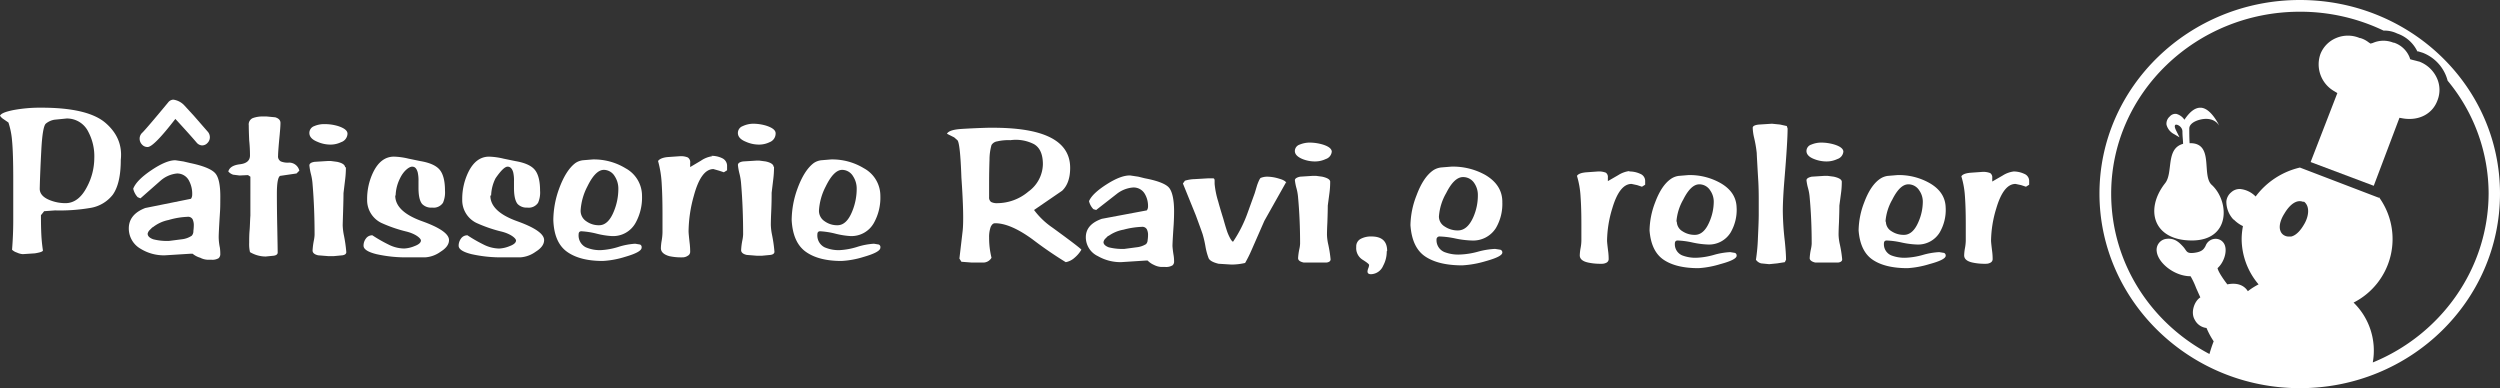 <svg xmlns="http://www.w3.org/2000/svg" xmlns:xlink="http://www.w3.org/1999/xlink" width="782.409" height="121.483" viewBox="0 0 782.409 121.483">
  <rect x="0" y="0" width="782.409" height="121.483" fill="#333333" stroke="none"/>
  <defs>
    <clipPath id="clip-path">
      <rect id="長方形_102" data-name="長方形 102" width="635.056" height="54.602" fill="none"/>
    </clipPath>
  </defs>
  <g id="グループ_284" data-name="グループ 284" transform="translate(-638.322 -97.252)">
    <g id="アートワーク_5" data-name="アートワーク 5" transform="translate(955.85 155.74)">
      <g id="グループ_103" data-name="グループ 103" transform="translate(-317.528 -27.301)" clip-path="url(#clip-path)">
        <path id="パス_1158" data-name="パス 1158" d="M45.349,0a5.777,5.777,0,0,1,3.516,1.884l2.888,3.139,4.27,4.9a2.637,2.637,0,0,1,.753,1.758,2.512,2.512,0,0,1-.753,1.884,2.26,2.26,0,0,1-1.758.753,2.386,2.386,0,0,1-1.633-.879Q50.5,10.925,45.977,6.028q-6.781,8.791-8.665,8.791a2.26,2.26,0,0,1-1.758-.753,2.637,2.637,0,0,1-.753-1.884,2.512,2.512,0,0,1,.879-1.884Q37.06,8.916,43.716.879A2.135,2.135,0,0,1,45.349,0" transform="translate(8.902)" fill="#fff"/>
        <path id="パス_1159" data-name="パス 1159" d="M13.814,34.4l-1,1.256q0,3.642.126,6.153a48.473,48.473,0,0,0,.5,4.9c-.126.377-1,.628-2.512.879l-3.767.251a5.023,5.023,0,0,1-1.884-.5,3.767,3.767,0,0,1-1.507-.879q.377-4.646.377-9.167V24.479q0-8.414-.377-12.181a24.237,24.237,0,0,0-1.13-5.651L1,5.517a3.642,3.642,0,0,1-1-1c.377-.753,1.758-1.256,4.144-1.758A45.962,45.962,0,0,1,12.935,2Q27.5,2,33.027,6.773T37.8,18.326q0,7.409-2.512,10.925A11.177,11.177,0,0,1,28.13,33.4a56.888,56.888,0,0,1-10.925.753Zm.5-27.376q-1,1-1.381,8.163t-.5,12.181q0,2.26,3.014,3.516a13.186,13.186,0,0,0,5.023,1q4.144,0,6.781-5.149a19.339,19.339,0,0,0,2.26-8.916,16.325,16.325,0,0,0-1.884-8.288,7.409,7.409,0,0,0-6.781-4.144l-3.767.377a5.651,5.651,0,0,0-2.763,1.256" transform="translate(0 0.511)" fill="#fff"/>
        <path id="パス_1160" data-name="パス 1160" d="M35.742,27.03l-.879-.377a5.9,5.9,0,0,1-1.381-2.637q1-2.637,5.651-5.777T46.667,15.1l2.512.377,2.135.5q6.028,1.256,7.786,3.139t1.633,8.163c0,1.381,0,2.888-.126,4.521q-.377,6.028-.377,7.409a16.98,16.98,0,0,0,.377,3.265,14.317,14.317,0,0,1,.126,1.884,1.758,1.758,0,0,1-.5,1.381,3.767,3.767,0,0,1-2.26.5H56.714a5.525,5.525,0,0,1-2.26-.628,6.53,6.53,0,0,1-2.386-1.256h-.628l-4.019.251-4.019.251a13.814,13.814,0,0,1-7.535-2.009,7.284,7.284,0,0,1-3.767-6.4q0-4.4,5.149-6.4l14.316-2.888a2.26,2.26,0,0,0,.377-1.256,8.665,8.665,0,0,0-1-4.4,4.144,4.144,0,0,0-3.767-2.26,9.167,9.167,0,0,0-5.149,2.26L35.742,27.03m3.767,9.042-.879.879A2.26,2.26,0,0,0,38,38.081q0,1.13,1.758,1.758a17.079,17.079,0,0,0,5.023.5l3.893-.5a6.907,6.907,0,0,0,3.139-1.13,2.135,2.135,0,0,0,.5-1.507,12.933,12.933,0,0,0,.126-1.633,4.4,4.4,0,0,0-.377-2.009,1.633,1.633,0,0,0-1.633-.753,24.237,24.237,0,0,0-5.9,1,11.553,11.553,0,0,0-4.9,2.26" transform="translate(8.211 3.863)" fill="#fff"/>
        <path id="パス_1161" data-name="パス 1161" d="M60.416,22.662l-2.009-.251a3.391,3.391,0,0,1-1.507-1q.5-1.884,3.642-2.26t3.139-2.763a45.553,45.553,0,0,0-.251-4.772Q63.3,8.472,63.3,6.965A2.135,2.135,0,0,1,64.56,4.7a8.916,8.916,0,0,1,3.391-.5h1l2.637.251q1.633.5,1.633,1.758c0,1-.126,2.386-.251,3.767q-.5,5.149-.5,6.53a1.758,1.758,0,0,0,.879,1.758,5.651,5.651,0,0,0,2.386.377,3.265,3.265,0,0,1,3.391,2.512l-.879.879-5.149.753q-1,.628-1,5.526t.126,10.925q.126,6.656.126,7.535c0,.5-.377.879-1.256,1l-2.512.251a9.67,9.67,0,0,1-4.9-1.381,11.051,11.051,0,0,1-.251-2.888c0-1.13,0-2.512.126-3.893s.126-3.014.251-4.646V23.039l-.753-.5Z" transform="translate(14.555 1.072)" fill="#fff"/>
        <path id="パス_1162" data-name="パス 1162" d="M89.03,9.115a2.888,2.888,0,0,1-2.009,2.637,7.535,7.535,0,0,1-3.391.753,10.046,10.046,0,0,1-4.019-.879q-2.512-1-2.512-2.763a2.26,2.26,0,0,1,1.507-2.135A7.912,7.912,0,0,1,82,6.1a14.191,14.191,0,0,1,4.144.628c1.884.628,2.888,1.381,2.888,2.386m-.5,10.423a30.641,30.641,0,0,1-.251,4.019l-.5,4.144q0,1.758-.126,5.777t-.126,4.27a18.208,18.208,0,0,0,.377,3.139,43.952,43.952,0,0,1,.753,5.274c0,.5-.377.879-1.256,1l-2.637.251H83l-3.139-.251c-1.13-.251-1.758-.753-1.758-1.507a22.1,22.1,0,0,1,.377-3.014,11.428,11.428,0,0,0,.251-1.884q0-8.414-.628-15.823a17.581,17.581,0,0,0-.5-3.139,18.586,18.586,0,0,1-.5-2.763q0-.879,1.633-1.13l4.019-.251h1.13l1.884.251c1.758.377,2.512,1,2.512,1.758" transform="translate(19.722 1.559)" fill="#fff"/>
        <path id="パス_1163" data-name="パス 1163" d="M100.521,26.381q0,5.023,8.414,8.037t8.414,5.9q0,2.009-2.637,3.642a9.167,9.167,0,0,1-4.772,1.758h-5.274a42.07,42.07,0,0,1-10.046-1q-4.019-1-4.019-2.637a3.642,3.642,0,0,1,.753-2.26,2.386,2.386,0,0,1,2.009-1A45.333,45.333,0,0,0,98.386,41.7a11.051,11.051,0,0,0,4.9,1.256,9.544,9.544,0,0,0,3.265-.753c1.381-.5,2.009-1.13,2.009-1.758s-1.507-2.009-4.4-2.763a43.576,43.576,0,0,1-8.037-2.763,7.912,7.912,0,0,1-4.4-7.284A19.214,19.214,0,0,1,93.614,19.1q2.386-4.9,6.53-4.9a22.228,22.228,0,0,1,4.521.628l3.642.753q4.521.753,6.153,2.763t1.633,6.53a8.162,8.162,0,0,1-.628,3.767,3.516,3.516,0,0,1-3.391,1.507,3.893,3.893,0,0,1-3.139-1.13Q107.8,27.637,107.8,24V21.86a11.178,11.178,0,0,0-.251-2.763c-.377-1.256-.879-1.758-1.758-1.758s-2.637,1.256-3.767,3.642a12.809,12.809,0,0,0-1.381,5.4" transform="translate(23.175 3.632)" fill="#fff"/>
        <path id="パス_1164" data-name="パス 1164" d="M124.221,26.381q0,5.023,8.414,8.037t8.414,5.9q0,2.009-2.637,3.642a9.167,9.167,0,0,1-4.772,1.758h-5.274a42.2,42.2,0,0,1-10.046-1q-4.019-1-4.019-2.637a3.767,3.767,0,0,1,.753-2.26,2.386,2.386,0,0,1,2.009-1,45.211,45.211,0,0,0,5.023,2.888,11.177,11.177,0,0,0,4.9,1.256,9.67,9.67,0,0,0,3.265-.753c1.381-.5,2.009-1.13,2.009-1.758s-1.507-2.009-4.4-2.763a43.827,43.827,0,0,1-8.037-2.763,7.912,7.912,0,0,1-4.4-7.284,19.214,19.214,0,0,1,1.884-8.539q2.386-4.9,6.53-4.9a22.228,22.228,0,0,1,4.521.628l3.642.753q4.521.753,6.153,2.763t1.633,6.53a8.037,8.037,0,0,1-.628,3.767,3.516,3.516,0,0,1-3.391,1.507,3.893,3.893,0,0,1-3.014-1.13q-1.13-1.381-1.13-5.023V21.86a11.05,11.05,0,0,0-.251-2.763q-.5-1.758-1.758-1.758t-3.767,3.642a12.809,12.809,0,0,0-1.381,5.4" transform="translate(29.238 3.632)" fill="#fff"/>
        <path id="パス_1165" data-name="パス 1165" d="M165.653,26.329a16.325,16.325,0,0,1-2.009,8.414,8.037,8.037,0,0,1-7.409,4.144,25.242,25.242,0,0,1-4.772-.753,25.116,25.116,0,0,0-4.772-.753c-.628,0-.879.377-.879,1a4.144,4.144,0,0,0,2.26,4.019,10.925,10.925,0,0,0,4.772.879,21.851,21.851,0,0,0,5.4-1,21.851,21.851,0,0,1,5.274-1l1.507.251a.879.879,0,0,1,.5,1q0,1.381-5.274,2.888a28,28,0,0,1-6.907,1.256q-7.158,0-11.177-2.888t-4.27-9.921a29.26,29.26,0,0,1,1.758-9.67q2.135-5.9,5.149-8.163a5.274,5.274,0,0,1,2.386-.879l3.014-.251a18.962,18.962,0,0,1,10.3,2.763,9.8,9.8,0,0,1,5.149,8.791m-19.214,4.521A3.893,3.893,0,0,0,148.2,34.24a6.656,6.656,0,0,0,4.019,1.256q2.888,0,4.646-4.4a18.46,18.46,0,0,0,1.381-7.032,7.032,7.032,0,0,0-1.13-3.893,4.019,4.019,0,0,0-3.391-2.009q-2.637,0-5.149,5.149a18.711,18.711,0,0,0-2.135,7.535" transform="translate(35.274 3.81)" fill="#fff"/>
        <path id="パス_1166" data-name="パス 1166" d="M180.7,14a7.535,7.535,0,0,1,3.391.753,2.637,2.637,0,0,1,1.507,2.512v1.256l-1,.628-1.507-.5-1.758-.5q-3.893,0-6.153,8.414a42.319,42.319,0,0,0-1.633,11.051q0,.753.377,4.019a22.976,22.976,0,0,1,.126,2.386,1.381,1.381,0,0,1-.753,1.256,2.888,2.888,0,0,1-1.633.5,17.456,17.456,0,0,1-4.144-.377q-2.637-.753-2.637-2.512a16.453,16.453,0,0,1,.251-2.386,16.954,16.954,0,0,0,.251-2.512V31.958q0-5.274-.251-9.293A32.777,32.777,0,0,0,164,15.633c.377-.628,1.507-1.13,3.139-1.256l3.642-.251a5.651,5.651,0,0,1,2.512.377,1.758,1.758,0,0,1,.754,1.758v1.256l3.391-2.009a8.288,8.288,0,0,1,3.516-1.381" transform="translate(41.951 3.581)" fill="#fff"/>
        <path id="パス_1167" data-name="パス 1167" d="M195.7,9.139a2.888,2.888,0,0,1-1.884,2.637,7.535,7.535,0,0,1-3.391.753,10.046,10.046,0,0,1-4.019-.879q-2.512-1-2.512-2.763a2.26,2.26,0,0,1,1.507-2.135A7.912,7.912,0,0,1,188.672,6a14.19,14.19,0,0,1,4.144.628c1.884.628,2.888,1.381,2.888,2.386m-.5,10.423a31.022,31.022,0,0,1-.251,4.019l-.5,4.144c0,1.13,0,3.014-.126,5.777s-.126,4.144-.126,4.27a17.96,17.96,0,0,0,.377,3.139,44.074,44.074,0,0,1,.753,5.274c0,.5-.377.879-1.256,1l-2.637.251H189.8l-3.139-.251c-1.13-.251-1.758-.753-1.758-1.507a21.352,21.352,0,0,1,.377-3.014,11.429,11.429,0,0,0,.251-1.884q0-8.414-.628-15.823a17.7,17.7,0,0,0-.5-3.139,18.339,18.339,0,0,1-.5-2.763q0-.879,1.633-1.13l4.019-.251h1.13l1.884.251c1.758.377,2.512,1,2.512,1.758" transform="translate(47.041 1.535)" fill="#fff"/>
        <path id="パス_1168" data-name="パス 1168" d="M225.053,26.329a16.2,16.2,0,0,1-2.009,8.414,8.037,8.037,0,0,1-7.284,4.144,25.241,25.241,0,0,1-4.772-.753,25.115,25.115,0,0,0-4.772-.753c-.628,0-.879.377-.879,1A4.144,4.144,0,0,0,207.6,42.4a10.925,10.925,0,0,0,4.772.879,21.851,21.851,0,0,0,5.4-1,21.851,21.851,0,0,1,5.274-1l1.507.251a.879.879,0,0,1,.5,1q0,1.381-5.274,2.888a27.879,27.879,0,0,1-6.907,1.256q-7.158,0-11.177-2.888t-4.4-9.921a29.259,29.259,0,0,1,1.758-9.67q2.135-5.9,5.149-8.163a5.274,5.274,0,0,1,2.386-.879l3.014-.251a18.962,18.962,0,0,1,10.3,2.763,9.8,9.8,0,0,1,5.149,8.791m-19.214,4.521A3.893,3.893,0,0,0,207.6,34.24a6.656,6.656,0,0,0,4.019,1.256q2.888,0,4.646-4.4a18.585,18.585,0,0,0,1.381-7.032,7.032,7.032,0,0,0-1.13-3.893,4.019,4.019,0,0,0-3.391-2.009q-2.637,0-5.149,5.149a18.711,18.711,0,0,0-2.135,7.535" transform="translate(50.469 3.81)" fill="#fff"/>
        <path id="パス_1169" data-name="パス 1169" d="M347.548,38.748a9.418,9.418,0,0,1-1.13,4.521,4.27,4.27,0,0,1-3.767,2.637c-.753,0-1.13-.251-1.13-.879a3.39,3.39,0,0,1,.251-1,3.392,3.392,0,0,0,.251-1q0-.377-2.009-1.633A4.27,4.27,0,0,1,338,37.366a2.637,2.637,0,0,1,1.381-2.512,6.781,6.781,0,0,1,3.391-.753q4.9,0,4.9,4.521" transform="translate(86.456 8.722)" fill="#fff"/>
        <path id="パス_1170" data-name="パス 1170" d="M274.553,19.558q0,4.772-2.512,7.158l-8.791,6.028a24.111,24.111,0,0,0,5.777,5.525q8.791,6.4,9.042,6.907a9.92,9.92,0,0,1-2.135,2.512,5.651,5.651,0,0,1-2.763,1.381,125.2,125.2,0,0,1-10.423-7.158q-6.907-5.023-11.679-5.023c-.628,0-1,.377-1.381,1.13a9.544,9.544,0,0,0-.5,3.391,25.619,25.619,0,0,0,.753,6.279,3.014,3.014,0,0,1-2.763,1.507h-3.391l-3.265-.251-.628-1,1-8.539q.5-4.27-.377-16.828-.377-10.8-1.256-11.679l-1-.879L236,8.884q.628-1.256,4.521-1.507T249.06,7h1.256q9.8,0,15.572,2.009,8.665,3.014,8.665,10.549M249.939,12.4a16.954,16.954,0,0,0-.628,4.646q-.126,3.516-.126,7.912v3.767a1.713,1.713,0,0,0,.628,1.507,3.893,3.893,0,0,0,1.884.377,15.2,15.2,0,0,0,9.8-3.642,10.8,10.8,0,0,0,4.521-8.539q0-4.646-2.763-6.279a12.466,12.466,0,0,0-7.409-1.256,15.447,15.447,0,0,0-4.144.377,2.512,2.512,0,0,0-1.758,1.13" transform="translate(60.368 1.791)" fill="#fff"/>
        <path id="パス_1171" data-name="パス 1171" d="M273.865,29.7l-.879-.251a5.4,5.4,0,0,1-1.381-2.512q1-2.386,5.525-5.274t7.409-2.763l2.512.377,2.009.5c4.019.753,6.53,1.758,7.535,2.888s1.633,3.642,1.633,7.409q0,1.884-.126,4.144-.377,5.526-.377,6.781a29.659,29.659,0,0,0,.377,3.014,12.053,12.053,0,0,1,.126,1.758,1.507,1.507,0,0,1-.5,1.256,3.893,3.893,0,0,1-2.26.5h-1.256a5.651,5.651,0,0,1-2.26-.628,6.4,6.4,0,0,1-2.009-1.381h-.5l-3.893.251-3.893.251a14.191,14.191,0,0,1-7.284-1.884,6.53,6.53,0,0,1-3.767-5.9q0-4.019,5.023-5.777l14.065-2.637a2.009,2.009,0,0,0,.377-1.13,7.409,7.409,0,0,0-1-4.019,4.019,4.019,0,0,0-3.767-2.009,9.419,9.419,0,0,0-5.023,2.009l-6.279,4.9m3.642,8.163-.879.879a2.009,2.009,0,0,0-.628,1.13q0,1,1.632,1.633a17.707,17.707,0,0,0,4.9.5l3.767-.5a7.033,7.033,0,0,0,3.014-1,1.884,1.884,0,0,0,.5-1.256,10.3,10.3,0,0,0,.126-1.507,3.892,3.892,0,0,0-.377-1.884,1.633,1.633,0,0,0-1.633-.753,25.242,25.242,0,0,0-5.651.879,11.553,11.553,0,0,0-4.772,2.009" transform="translate(69.218 4.833)" fill="#fff"/>
        <path id="パス_1172" data-name="パス 1172" d="M327.074,20.959l-6.781,12.056-4.019,9.167a38.807,38.807,0,0,1-2.009,4.019,18.963,18.963,0,0,1-4.27.5l-4.019-.251q-2.637-.628-3.139-1.758a19.842,19.842,0,0,1-1-3.767,32.742,32.742,0,0,0-.879-3.767q-.377-1.13-2.135-5.9L294.8,21.336l.628-.879a11.554,11.554,0,0,1,3.139-.5l4.27-.251h1.507c.251.126.377.251.377.753v1a26.872,26.872,0,0,0,1.13,5.526q.5,1.884,1.633,5.525.565,2.072,1.13,3.767c.377,1.13,1.381,3.265,1.884,3.265a40.437,40.437,0,0,0,4.646-9.293l2.135-5.9.753-2.512q.753-2.072,1.13-2.26a5.526,5.526,0,0,1,2.26-.377,13.186,13.186,0,0,1,3.516.628c1.381.377,2.135.879,2.386,1.507" transform="translate(75.409 4.91)" fill="#fff"/>
        <path id="パス_1173" data-name="パス 1173" d="M334.253,13.463a2.682,2.682,0,0,1-1.884,2.386,7.786,7.786,0,0,1-3.391.753,10.426,10.426,0,0,1-3.895-.754q-2.383-1-2.384-2.511a2.135,2.135,0,0,1,1.507-2.009,8.288,8.288,0,0,1,3.14-.628,14.819,14.819,0,0,1,4.144.628q2.763.879,2.763,2.26m-.5,9.418a25.99,25.99,0,0,1-.251,3.642l-.5,3.767q0,1.633-.126,5.274c-.126,2.386-.126,3.767-.126,3.893a15.453,15.453,0,0,0,.377,2.888,38.542,38.542,0,0,1,.754,4.772c0,.5-.377.879-1.256,1h-7.158q-1.758-.377-1.758-1.381a19.1,19.1,0,0,1,.377-2.763,9.542,9.542,0,0,0,.251-1.758q0-7.66-.628-14.442a15.328,15.328,0,0,0-.5-2.888,16.321,16.321,0,0,1-.5-2.512c0-.5.5-.879,1.633-1.13l3.893-.251h1.13l1.884.251c1.633.377,2.512.879,2.512,1.633" transform="translate(82.545 2.737)" fill="#fff"/>
        <path id="パス_1174" data-name="パス 1174" d="M409.451,17.926a7.912,7.912,0,0,1,3.391.753,2.386,2.386,0,0,1,1.507,2.26v1.13l-1,.628-1.507-.5-1.758-.377q-3.767,0-6.028,7.66a35.917,35.917,0,0,0-1.633,10.046c0,.5.126,1.633.377,3.642a18.6,18.6,0,0,1,.126,2.135,1.256,1.256,0,0,1-.628,1.13,3.014,3.014,0,0,1-1.633.377,18.083,18.083,0,0,1-4.144-.377q-2.637-.565-2.637-2.26a14.318,14.318,0,0,1,.251-2.26,13.814,13.814,0,0,0,.251-2.26v-5.4q0-4.9-.251-8.414a27.752,27.752,0,0,0-1.13-6.53q.565-.942,3.014-1.13l3.516-.251a5.9,5.9,0,0,1,2.512.377,1.633,1.633,0,0,1,.628,1.507v1.13l3.265-1.884a8.414,8.414,0,0,1,3.391-1.256" transform="translate(100.528 4.553)" fill="#fff"/>
        <path id="パス_1175" data-name="パス 1175" d="M438.351,29.1a14.065,14.065,0,0,1-1.884,7.66,7.912,7.912,0,0,1-7.158,3.767,26.5,26.5,0,0,1-4.772-.628,26.372,26.372,0,0,0-4.647-.628c-.628,0-.879.377-.879,1a3.767,3.767,0,0,0,2.26,3.642,11.428,11.428,0,0,0,4.646.753,22.855,22.855,0,0,0,5.274-.879,22.479,22.479,0,0,1,5.149-.879l1.507.251a.879.879,0,0,1,.5.879q0,1.256-5.149,2.637a29.261,29.261,0,0,1-6.781,1.256q-7.032,0-10.925-2.637t-4.4-9.167a25.241,25.241,0,0,1,1.758-8.791q2.009-5.4,5.023-7.409a5.525,5.525,0,0,1,2.386-.879l3.014-.251a19.59,19.59,0,0,1,10.046,2.512q5.023,2.888,5.023,7.912m-18.711,4.144a3.516,3.516,0,0,0,1.758,3.014,6.907,6.907,0,0,0,3.893,1.13c1.884,0,3.391-1.381,4.521-4.019a15.949,15.949,0,0,0,1.381-6.4,6.154,6.154,0,0,0-1.13-3.516,4.018,4.018,0,0,0-3.391-1.884q-2.637,0-5.023,4.772a16.2,16.2,0,0,0-2.135,6.907" transform="translate(105.158 4.808)" fill="#fff"/>
        <path id="パス_1176" data-name="パス 1176" d="M447.474,6.753l.251.753q0,4.019-1,16.074-.5,6.028-.5,9.8a88.021,88.021,0,0,0,.628,9.418c.251,2.512.377,4.4.377,5.777l-.377.753-2.386.377-2.512.251-2.512-.251a2.889,2.889,0,0,1-1.633-1.13,57.624,57.624,0,0,0,.628-6.907c.126-2.763.251-5.274.251-7.409V29.609q0-3.014-.126-5.4-.5-8.414-.5-9.042a38.677,38.677,0,0,0-.879-5.023,15.194,15.194,0,0,1-.377-2.888c0-.5.628-.879,2.009-1L442.828,6l2.512.251,2.26.5" transform="translate(111.732 1.535)" fill="#fff"/>
        <path id="パス_1177" data-name="パス 1177" d="M461.753,13.463a2.683,2.683,0,0,1-1.884,2.386,7.786,7.786,0,0,1-3.391.753,10.426,10.426,0,0,1-3.895-.754c-1.631-.627-2.384-1.506-2.384-2.511a2.135,2.135,0,0,1,1.507-2.009,8.163,8.163,0,0,1,3.14-.628,14.693,14.693,0,0,1,4.144.628q2.763.879,2.763,2.26m-.5,9.418A25.383,25.383,0,0,1,461,26.649l-.5,3.767q0,1.633-.126,5.274c-.126,2.386-.126,3.767-.126,3.893a15.442,15.442,0,0,0,.377,2.888,37.814,37.814,0,0,1,.753,4.772c0,.5-.377.879-1.256,1h-7.158c-1.13-.251-1.758-.753-1.758-1.381a18.7,18.7,0,0,1,.377-2.763,10.17,10.17,0,0,0,.251-1.758q0-7.66-.628-14.442a15.07,15.07,0,0,0-.5-2.888,15.69,15.69,0,0,1-.5-2.512c0-.5.5-.879,1.633-1.13l3.893-.251h1.13l1.884.251c1.633.377,2.512.879,2.512,1.633" transform="translate(115.159 2.737)" fill="#fff"/>
        <path id="パス_1178" data-name="パス 1178" d="M490.451,29.1a14.065,14.065,0,0,1-1.884,7.66,7.911,7.911,0,0,1-7.158,3.767,26.372,26.372,0,0,1-4.772-.628,26.371,26.371,0,0,0-4.646-.628c-.628,0-.879.377-.879,1a3.767,3.767,0,0,0,2.26,3.642,11.428,11.428,0,0,0,4.646.753,22.73,22.73,0,0,0,5.274-.879,22.48,22.48,0,0,1,5.149-.879l1.507.251a.879.879,0,0,1,.5.879q0,1.256-5.149,2.637a29.26,29.26,0,0,1-6.781,1.256q-7.032,0-10.925-2.637t-4.4-9.167a25.116,25.116,0,0,1,1.758-8.791q2.009-5.4,5.023-7.409a5.525,5.525,0,0,1,2.386-.879l3.014-.251a19.465,19.465,0,0,1,10.046,2.512q5.023,2.888,5.023,7.912m-18.711,4.144a3.516,3.516,0,0,0,1.758,3.014,6.907,6.907,0,0,0,3.893,1.13c1.884,0,3.391-1.381,4.521-4.019a15.949,15.949,0,0,0,1.381-6.4,6.153,6.153,0,0,0-1.13-3.516,4.019,4.019,0,0,0-3.391-1.884q-2.637,0-5.023,4.772a16.2,16.2,0,0,0-2.135,6.907" transform="translate(118.485 4.808)" fill="#fff"/>
        <path id="パス_1179" data-name="パス 1179" d="M505.125,17.9a7.912,7.912,0,0,1,3.391.753,2.386,2.386,0,0,1,1.507,2.26v1.13l-1,.628-1.507-.5-1.758-.377q-3.767,0-6.028,7.66A35.915,35.915,0,0,0,498.093,39.5c0,.5.125,1.633.377,3.642a18.976,18.976,0,0,1,.125,2.135,1.256,1.256,0,0,1-.628,1.13,2.888,2.888,0,0,1-1.507.377,17.958,17.958,0,0,1-4.144-.377q-2.637-.565-2.637-2.26a14.311,14.311,0,0,1,.251-2.26,14.189,14.189,0,0,0,.251-2.26v-5.4q0-4.9-.251-8.414a27.5,27.5,0,0,0-1.13-6.4q.565-.942,3.014-1.13l3.516-.251a5.9,5.9,0,0,1,2.512.377,1.633,1.633,0,0,1,.628,1.507v1.13l3.265-1.884a8.414,8.414,0,0,1,3.391-1.256" transform="translate(125.033 4.579)" fill="#fff"/>
        <path id="パス_1180" data-name="パス 1180" d="M380.258,27.752a14.944,14.944,0,0,1-2.009,8.163,8.414,8.414,0,0,1-7.66,3.893,28.505,28.505,0,0,1-5.023-.628,27.753,27.753,0,0,0-4.9-.628.924.924,0,0,0-1,1,4.019,4.019,0,0,0,2.512,3.893,11.93,11.93,0,0,0,4.9.753,24.112,24.112,0,0,0,5.526-.879,24.111,24.111,0,0,1,5.4-.879l1.633.251a.879.879,0,0,1,.628.879c0,.879-1.758,1.758-5.4,2.763a31.017,31.017,0,0,1-7.158,1.256q-7.409,0-11.553-2.763t-4.646-9.8a26.5,26.5,0,0,1,1.884-9.293q2.135-5.777,5.274-7.912a5.777,5.777,0,0,1,2.512-.879l3.139-.251a20.721,20.721,0,0,1,10.674,2.637q5.274,3.139,5.274,8.414m-19.842,4.4a3.642,3.642,0,0,0,1.758,3.265,7.283,7.283,0,0,0,4.144,1.256c2.009,0,3.642-1.381,4.9-4.27a16.828,16.828,0,0,0,1.381-6.781,6.53,6.53,0,0,0-1.13-3.767,4.144,4.144,0,0,0-3.516-1.884q-2.763,0-5.274,5.023a16.954,16.954,0,0,0-2.26,7.284" transform="translate(89.912 4.27)" fill="#fff"/>
      </g>
    </g>
    <g id="アートワーク_6" data-name="アートワーク 6" transform="translate(1358.054 157.994)">
      <g id="グループ_105" data-name="グループ 105" transform="translate(-62.676 -60.742)">
        <path id="パス_1191" data-name="パス 1191" d="M98.809,19.045h-.1l-.713-.2-1.222-.305-.713-.2-.2-.611a7.943,7.943,0,0,0-4.888-4.582h-.2a8.248,8.248,0,0,0-6.415.1l-.713.2-.611-.407a7.943,7.943,0,0,0-2.546-1.324h-.2a9.47,9.47,0,0,0-7.434,0,8.961,8.961,0,0,0-4.888,4.99,9.674,9.674,0,0,0,4.277,11.609l1.018.611L64.9,50.511l19.755,7.434L92.7,36.662l1.12.2c4.99.815,9.267-1.426,10.794-5.7a8.859,8.859,0,0,0-.2-6.924,9.878,9.878,0,0,0-5.6-5.193Z" transform="translate(1.188 0.2)" fill="#fff"/>
        <path id="パス_1192" data-name="パス 1192" d="M28.1,44.2h-.2c-.1-1.629-.1-3.36-.1-4.582s1.324-2.24,3.259-2.749,4.582-.509,6.11,1.833c0,0-2.546-5.5-5.8-5.6h-.1c-1.731,0-3.36,1.324-4.99,3.768a4.379,4.379,0,0,0-2.546-1.833,2.342,2.342,0,0,0-2.037.815A2.953,2.953,0,0,0,20.669,38.4a4.593,4.593,0,0,0,2.342,2.953l1.731,1.018-.916-1.833c-.305-.611-.815-1.629-.407-2.037s2.24.509,2.24,2.037.2,2.851.2,3.87c-5.6,1.527-2.953,9.165-5.7,12.423-6.313,8.146-3.666,17.82,8.452,17.82s11.812-12.118,6.313-17.311C31.463,54.484,35.74,44.2,28.1,44.2Z" transform="translate(0.308 0.606)" fill="#fff"/>
        <path id="パス_1193" data-name="パス 1193" d="M62.727,0C28.105,0,0,27.189,0,60.589s28.105,60.894,62.727,60.894,62.625-27.29,62.625-60.894S97.247,0,62.727,0Zm1.222,70.364c-.713,1.222-2.138,3.259-3.971,3.666h-.713a2.749,2.749,0,0,1-1.324-.305A2.546,2.546,0,0,1,56.617,72.2c-.611-1.629.305-3.87,1.222-5.3,1.731-2.953,3.87-4.481,5.8-3.768h.407C65.986,64.662,65.477,67.921,63.949,70.364Zm21.588,43.074A20.977,20.977,0,0,0,79.529,94.7a22.3,22.3,0,0,0,7.943-32.993v.2l-24.745-9.47a24.134,24.134,0,0,0-13.849,9.063,7.841,7.841,0,0,0-4.786-2.342,3.87,3.87,0,0,0-2.851,1.018,4.175,4.175,0,0,0-1.527,2.851,8.146,8.146,0,0,0,2.24,5.7h.1a9.979,9.979,0,0,0,2.851,2.037,22.912,22.912,0,0,0-.407,3.971A22.1,22.1,0,0,0,49.795,89a21.587,21.587,0,0,0-3.36,2.138h0c-.611-1.018-2.342-2.953-6.415-2.138-1.731-2.24-2.953-4.277-3.055-5.091,1.935-1.731,2.953-4.888,2.342-6.924a3.055,3.055,0,0,0-2.749-2.24,3.36,3.36,0,0,0-3.36,2.24c-.509.916-1.018,1.833-3.564,2.138s-2.24-.611-3.462-1.935-2.648-2.749-5.193-2.444a3.462,3.462,0,0,0-3.055,3.971c.407,3.564,5.5,7.739,10.59,7.739a24.032,24.032,0,0,1,1.731,3.666l1.324,2.953c-1.833,1.12-3.157,4.684-1.731,7.026a4.684,4.684,0,0,0,3.666,2.546,24.44,24.44,0,0,0,2.24,4.175q-.713,1.833-1.324,3.971c-18.329-9.674-30.753-28.512-30.753-50.2,0-31.364,26.476-56.923,59.061-56.923A60.385,60.385,0,0,1,88.9,9.572a9.266,9.266,0,0,1,4.277.916,10.9,10.9,0,0,1,6.313,5.6h.305l1.324.407a12.831,12.831,0,0,1,7.128,6.721,12.424,12.424,0,0,1,.713,2.037,55.4,55.4,0,0,1,12.831,35.335C121.687,84.315,106.718,104.783,85.537,113.438Z" fill="#fff"/>
      </g>
    </g>
  </g>
</svg>
